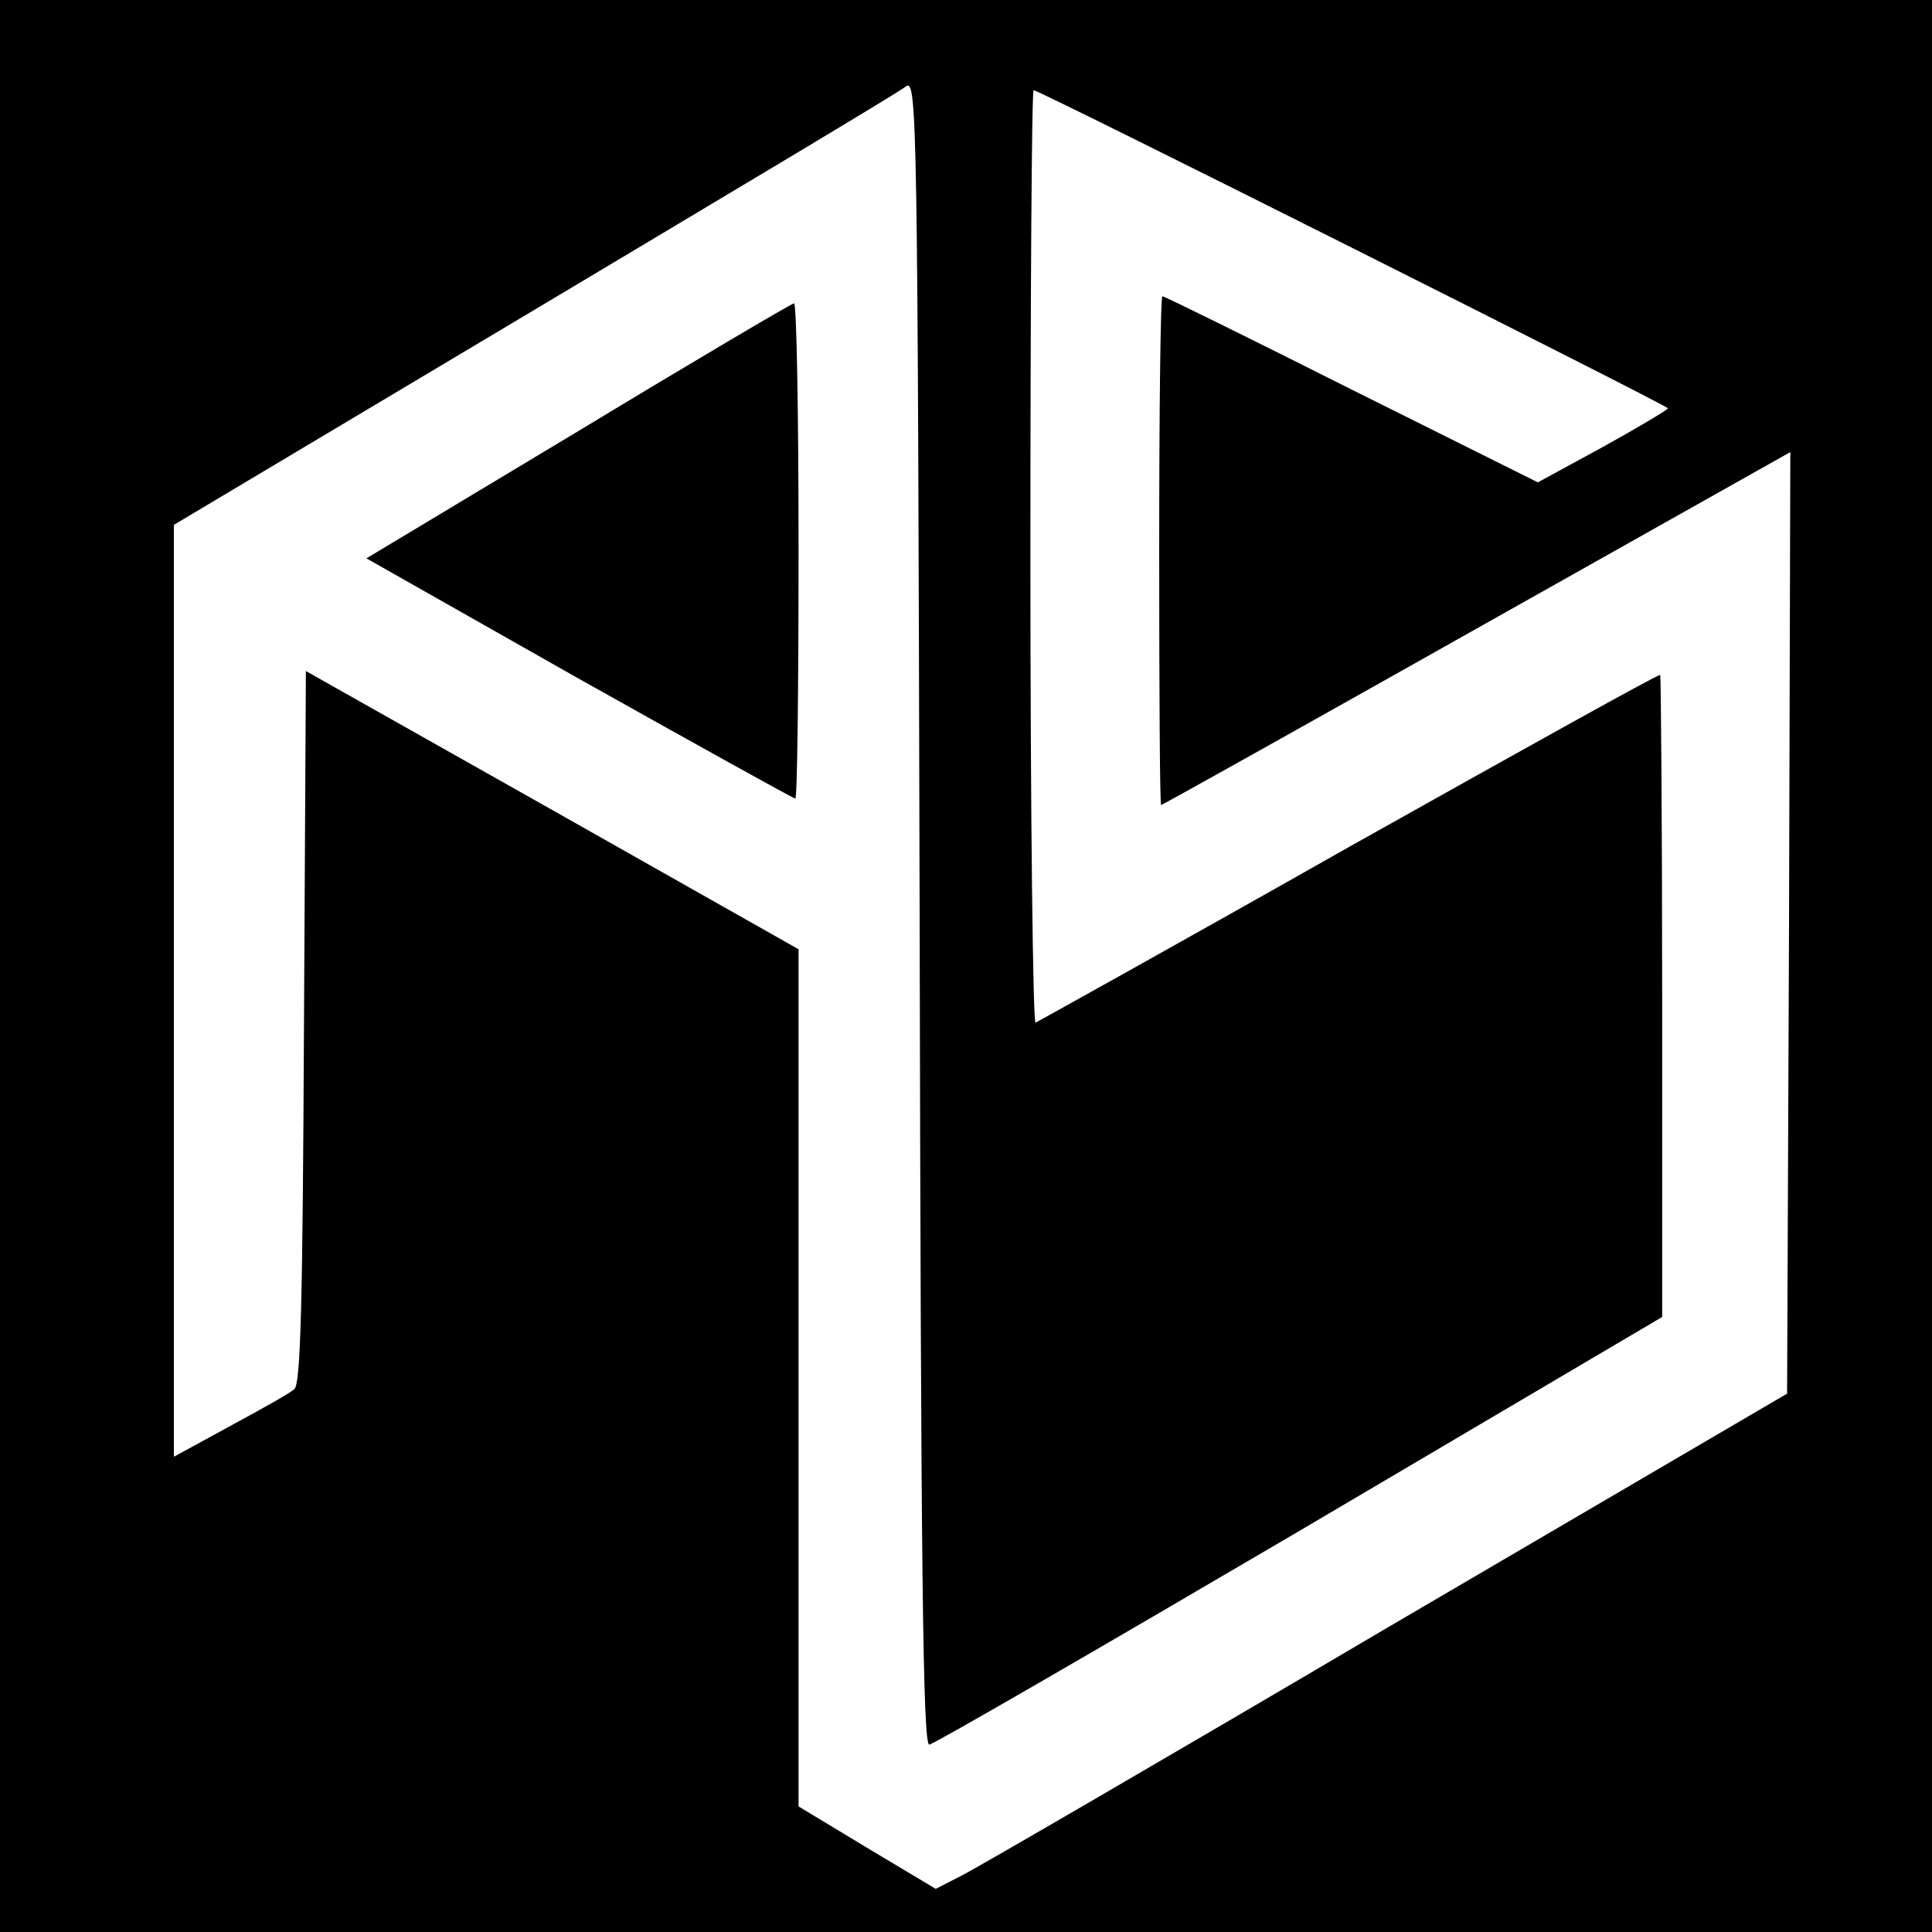 <?xml version="1.0" standalone="no"?>
<!DOCTYPE svg PUBLIC "-//W3C//DTD SVG 20010904//EN"
 "http://www.w3.org/TR/2001/REC-SVG-20010904/DTD/svg10.dtd">
<svg version="1.0" xmlns="http://www.w3.org/2000/svg"
 width="300pt" height="300pt" viewBox="0 0 300 300"
 preserveAspectRatio="xMidYMid meet">
<g transform="translate(0,300) scale(0.1,-0.1)"
fill="#000000" stroke="none">
<path d="M0 1500 l0 -1500 1500 0 1500 0 0 1500 0 1500 -1500 0 -1500 0 0
-1500z m1443 -1209 c6 0 265 150 575 332 l563 332 0 498 c0 273 -2 498 -3 499
-2 2 -219 -119 -483 -267 -263 -149 -483 -271 -487 -273 -4 -2 -8 323 -8 722
0 399 2 726 5 726 9 0 985 -490 985 -494 0 -2 -45 -29 -101 -60 l-101 -55
-289 144 c-159 80 -291 145 -294 145 -3 0 -5 -178 -5 -395 0 -217 1 -395 3
-395 2 0 222 123 490 274 l487 274 -2 -731 -3 -731 -620 -363 c-341 -201 -639
-374 -661 -385 l-41 -21 -107 64 -106 64 0 666 0 665 -382 216 -383 216 -3
-553 c-2 -426 -5 -555 -15 -562 -6 -6 -51 -31 -99 -57 l-88 -48 0 724 0 723
560 334 c308 184 568 339 577 347 17 12 18 -49 21 -1282 2 -1025 5 -1294 15
-1293z"/>
<path d="M897 2330 l-328 -197 330 -187 c182 -102 333 -186 336 -186 3 0 5
173 5 385 0 212 -3 384 -7 384 -5 -1 -156 -90 -336 -199z"/>
</g>
</svg>
